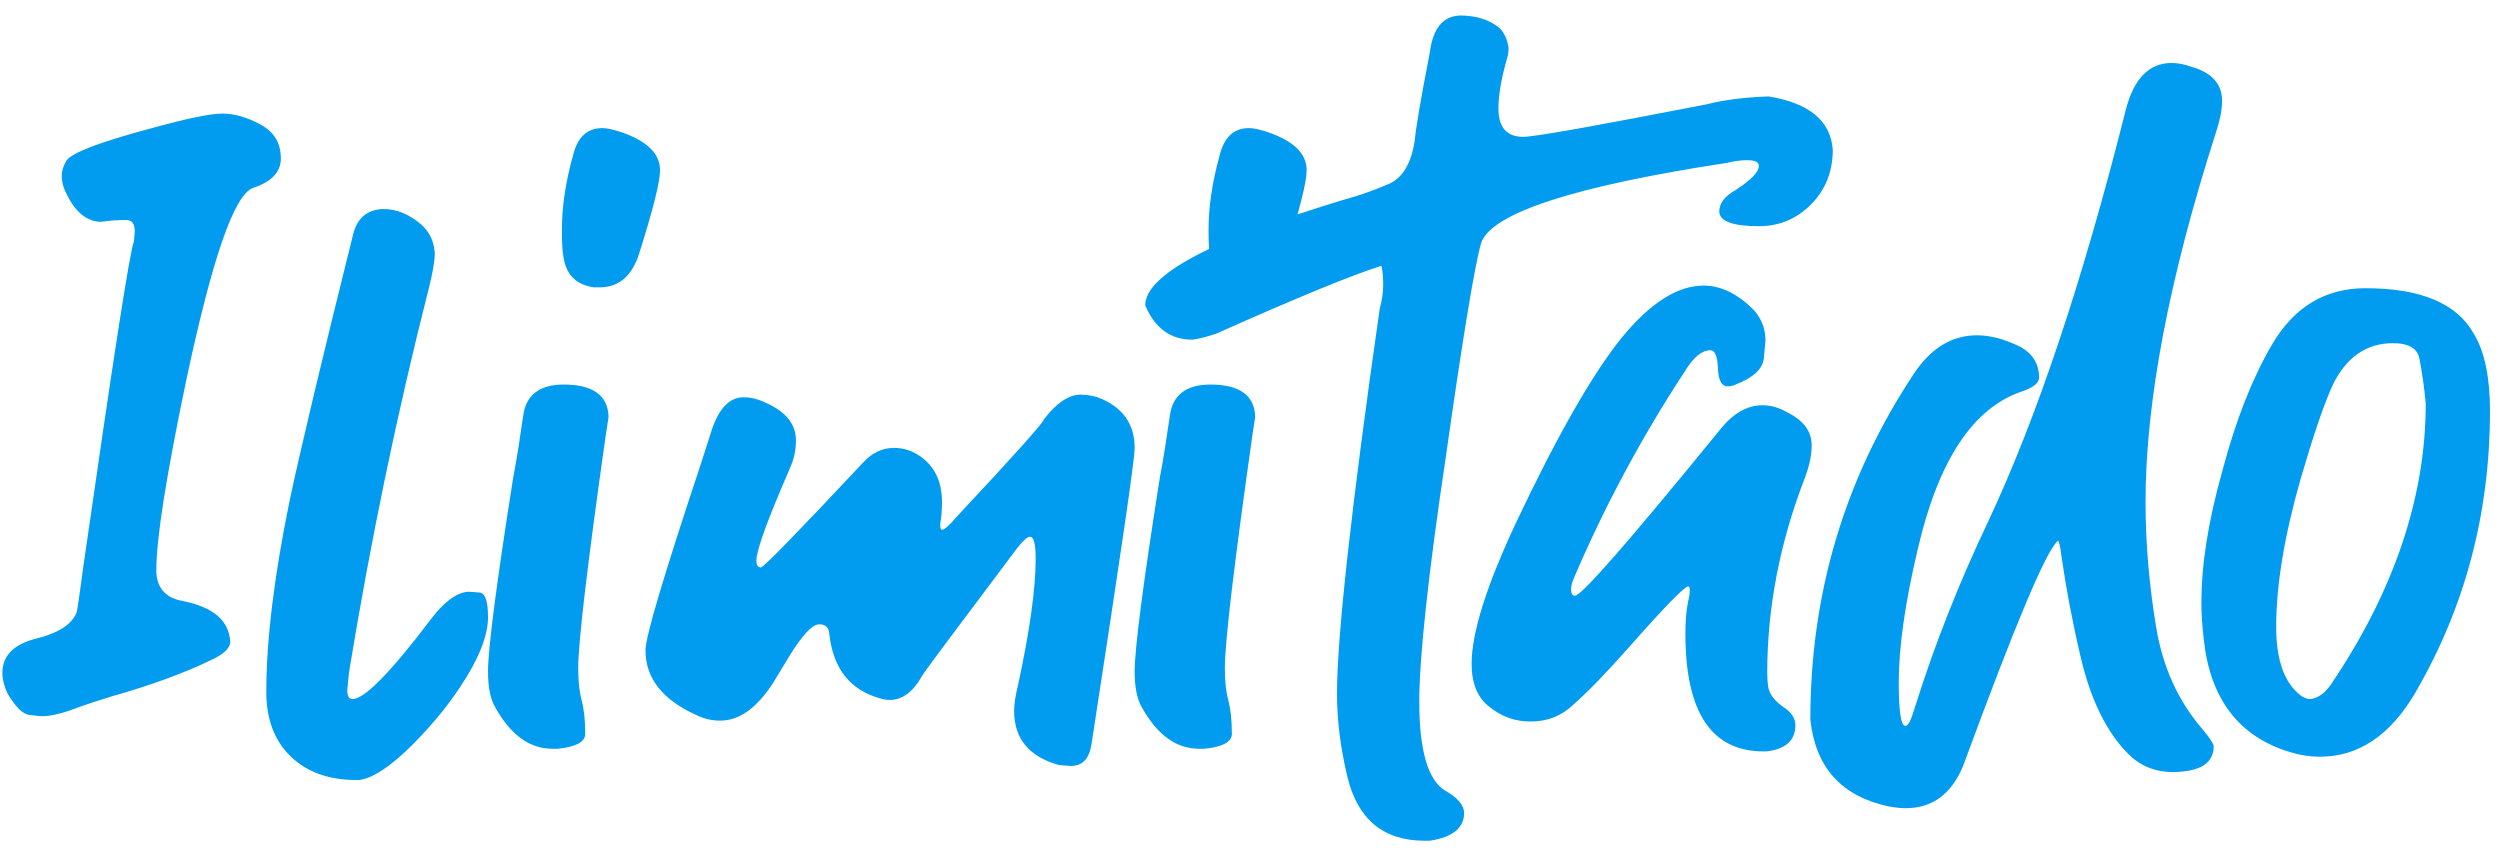 <svg width="111" height="38" viewBox="0 0 111 38" fill="none" xmlns="http://www.w3.org/2000/svg">
<path d="M1.863 31.801C1.785 31.801 1.609 31.781 1.316 31.742C1.023 31.723 0.711 31.41 0.34 30.805C0.184 30.473 0.105 30.16 0.105 29.887C0.105 29.125 0.594 28.617 1.57 28.363C2.547 28.129 3.152 27.758 3.387 27.23C3.426 27.172 3.523 26.488 3.699 25.16C5.027 15.922 5.77 11.117 5.945 10.727L5.984 10.277C5.984 9.945 5.867 9.77 5.613 9.77C5.242 9.77 4.871 9.789 4.5 9.848C3.816 9.848 3.27 9.359 2.859 8.402C2.781 8.207 2.742 8.012 2.742 7.797C2.742 7.602 2.801 7.387 2.938 7.152C3.133 6.801 4.402 6.312 6.746 5.688C8.309 5.258 9.344 5.043 9.871 5.043C10.398 5.043 10.965 5.199 11.57 5.531C12.176 5.863 12.469 6.352 12.469 7.035C12.469 7.641 12.059 8.07 11.238 8.344C10.398 8.637 9.422 11.469 8.27 16.879C7.391 21.078 6.941 23.891 6.941 25.316C6.941 26.078 7.332 26.547 8.113 26.684C9.48 26.957 10.184 27.562 10.223 28.52C10.203 28.793 9.91 29.066 9.344 29.32C8.211 29.867 6.746 30.414 4.949 30.922C4.402 31.098 3.953 31.234 3.621 31.352C2.879 31.645 2.293 31.801 1.863 31.801ZM15.945 34.633H15.828C14.598 34.633 13.621 34.281 12.898 33.578C12.176 32.875 11.824 31.918 11.824 30.727C11.824 28.402 12.176 25.57 12.859 22.23C13.348 19.926 14.285 16 15.672 10.434C15.848 9.691 16.297 9.301 17.02 9.281C17.625 9.281 18.172 9.516 18.699 9.965C19.07 10.297 19.266 10.707 19.305 11.234C19.305 11.605 19.207 12.133 19.031 12.836C17.605 18.441 16.434 24.125 15.496 29.848L15.418 30.648C15.418 30.902 15.496 31.039 15.652 31.039C16.18 31.039 17.332 29.867 19.109 27.523C19.715 26.723 20.262 26.312 20.789 26.273C20.906 26.273 21.082 26.293 21.316 26.312C21.551 26.352 21.668 26.723 21.668 27.406C21.668 28.129 21.355 29.008 20.711 30.062C20.066 31.117 19.266 32.113 18.309 33.07C17.352 34.027 16.551 34.555 15.945 34.633ZM26.668 12.758H26.355C25.594 12.641 25.145 12.211 25.027 11.449C24.969 11.215 24.949 10.805 24.949 10.199C24.949 9.203 25.105 8.109 25.438 6.918C25.633 6.098 26.062 5.688 26.746 5.688C26.941 5.688 27.195 5.746 27.508 5.844C28.699 6.234 29.305 6.801 29.305 7.562C29.305 8.09 28.992 9.301 28.387 11.234C28.074 12.23 27.508 12.738 26.668 12.758ZM24.754 33.246H24.539C23.504 33.246 22.664 32.621 21.98 31.391C21.766 31.02 21.668 30.492 21.668 29.809C21.668 28.812 22.039 25.941 22.781 21.234C22.957 20.316 23.094 19.398 23.23 18.461C23.348 17.543 23.953 17.074 25.027 17.074C26.336 17.074 27 17.562 27.02 18.52L26.902 19.281C26.082 25.043 25.672 28.52 25.672 29.672C25.672 30.277 25.73 30.746 25.828 31.098C25.926 31.469 25.984 31.957 25.984 32.602C25.965 32.953 25.555 33.168 24.754 33.246ZM47.547 34.008L47.02 33.969C45.691 33.598 45.027 32.797 45.027 31.566C45.027 31.273 45.086 30.863 45.223 30.316C45.73 27.953 45.984 26.117 45.984 24.809C45.984 24.164 45.906 23.832 45.73 23.832C45.613 23.832 45.418 24.008 45.145 24.359C42.43 27.973 41.023 29.848 40.945 30.004C40.535 30.727 40.066 31.078 39.5 31.078C39.383 31.078 39.227 31.059 39.051 31C37.742 30.629 37 29.691 36.824 28.168C36.805 27.875 36.668 27.719 36.375 27.719C36.062 27.719 35.613 28.207 35.027 29.164L34.305 30.355C33.582 31.449 32.82 31.996 31.98 31.996C31.609 31.996 31.277 31.918 30.945 31.762C29.422 31.078 28.66 30.121 28.66 28.871C28.66 28.266 29.48 25.531 31.102 20.648L31.629 19.008C31.961 18.09 32.41 17.641 33.016 17.641C33.27 17.641 33.484 17.68 33.699 17.758C34.793 18.168 35.34 18.754 35.34 19.555C35.34 20.004 35.242 20.414 35.066 20.805C34.109 23.012 33.602 24.359 33.582 24.887C33.582 25.082 33.641 25.18 33.777 25.199C33.895 25.199 35.398 23.656 38.309 20.551C38.719 20.102 39.168 19.887 39.695 19.887C40.105 19.887 40.477 20.004 40.828 20.238C41.492 20.688 41.824 21.371 41.824 22.289C41.824 22.621 41.805 22.934 41.746 23.266C41.746 23.441 41.766 23.52 41.824 23.52C41.941 23.52 42.156 23.324 42.469 22.953C45.047 20.199 46.336 18.754 46.336 18.637C46.902 17.895 47.449 17.523 47.977 17.523C48.23 17.523 48.484 17.562 48.738 17.641C49.832 18.051 50.379 18.812 50.379 19.887C50.379 20.414 49.734 24.789 48.465 33.031C48.367 33.676 48.074 34.008 47.547 34.008ZM55.379 12.758H55.066C54.305 12.641 53.855 12.211 53.738 11.449C53.68 11.215 53.66 10.805 53.66 10.199C53.66 9.203 53.816 8.109 54.148 6.918C54.344 6.098 54.773 5.688 55.457 5.688C55.652 5.688 55.906 5.746 56.219 5.844C57.41 6.234 58.016 6.801 58.016 7.562C58.016 8.09 57.703 9.301 57.098 11.234C56.785 12.23 56.219 12.738 55.379 12.758ZM53.465 33.246H53.25C52.215 33.246 51.375 32.621 50.691 31.391C50.477 31.02 50.379 30.492 50.379 29.809C50.379 28.812 50.75 25.941 51.492 21.234C51.668 20.316 51.805 19.398 51.941 18.461C52.059 17.543 52.664 17.074 53.738 17.074C55.047 17.074 55.711 17.562 55.73 18.52L55.613 19.281C54.793 25.043 54.383 28.52 54.383 29.672C54.383 30.277 54.441 30.746 54.539 31.098C54.637 31.469 54.695 31.957 54.695 32.602C54.676 32.953 54.266 33.168 53.465 33.246ZM63.484 37.328H63.25C61.414 37.328 60.262 36.371 59.812 34.438C59.52 33.207 59.363 31.996 59.363 30.805C59.363 28.285 59.988 22.582 61.258 13.715C61.355 13.363 61.414 13.012 61.414 12.641C61.414 12.348 61.395 12.074 61.336 11.801C60.086 12.191 57.645 13.188 54.012 14.809C53.602 14.945 53.25 15.043 52.938 15.082C51.98 15.082 51.277 14.574 50.848 13.559C50.848 12.211 53.777 10.648 59.656 8.871C60.32 8.695 60.965 8.461 61.57 8.207C62.254 7.953 62.664 7.289 62.82 6.195C62.859 5.727 63.074 4.438 63.484 2.328C63.621 1.273 64.051 0.727 64.812 0.688C65.574 0.688 66.16 0.883 66.609 1.273C66.805 1.488 66.922 1.762 66.981 2.113C66.981 2.289 66.961 2.426 66.922 2.562C66.668 3.441 66.531 4.203 66.531 4.809C66.531 5.648 66.883 6.059 67.606 6.078C68.133 6.078 70.848 5.59 75.769 4.633C76.531 4.438 77.449 4.32 78.523 4.281C80.32 4.574 81.277 5.355 81.375 6.645C81.375 7.602 81.062 8.402 80.438 9.047C79.793 9.711 79.012 10.043 78.094 10.043C76.941 10.043 76.356 9.828 76.336 9.398C76.336 9.027 76.57 8.715 77.059 8.441C77.742 7.992 78.094 7.641 78.094 7.367C78.094 7.191 77.918 7.113 77.566 7.113C77.293 7.113 77 7.152 76.688 7.23C69.891 8.266 66.258 9.457 65.769 10.766C65.496 11.684 64.969 14.828 64.207 20.199C63.406 25.551 63.016 29.203 63.016 31.156C63.016 33.285 63.387 34.594 64.129 35.082C64.695 35.395 64.988 35.727 65.008 36.078C65.008 36.762 64.5 37.172 63.484 37.328ZM78.426 33.363H78.309C75.984 33.363 74.832 31.625 74.832 28.129C74.832 27.562 74.871 27.094 74.949 26.723C75.008 26.488 75.027 26.312 75.027 26.195C75.027 26.098 75.008 26.039 74.949 26.039C74.793 26.039 73.914 26.938 72.312 28.754C71.356 29.828 70.555 30.668 69.871 31.273C69.344 31.781 68.719 32.035 67.957 32.035C67.273 32.035 66.668 31.82 66.141 31.391C65.613 31 65.34 30.355 65.34 29.477C65.34 28.09 66.004 26 67.312 23.207C69.148 19.32 70.711 16.605 71.981 15.023C73.25 13.461 74.481 12.68 75.633 12.68C76.394 12.68 77.137 13.031 77.859 13.754C78.211 14.145 78.387 14.594 78.387 15.121L78.309 15.961C78.231 16.41 77.82 16.781 77.059 17.074C76.941 17.133 76.824 17.152 76.707 17.152C76.434 17.152 76.297 16.879 76.277 16.352C76.258 15.824 76.141 15.551 75.945 15.551C75.574 15.551 75.203 15.844 74.832 16.449C72.918 19.359 71.258 22.445 69.871 25.688C69.793 25.883 69.754 26.039 69.754 26.156C69.754 26.352 69.812 26.449 69.93 26.449C70.223 26.449 72.371 23.988 76.394 19.047C76.961 18.344 77.586 17.992 78.269 17.992C78.641 17.992 79.012 18.109 79.383 18.324C80.086 18.676 80.438 19.164 80.438 19.77C80.438 20.199 80.34 20.668 80.144 21.195C79.031 24.066 78.465 26.957 78.465 29.887C78.465 30.121 78.484 30.316 78.504 30.473C78.562 30.844 78.816 31.156 79.266 31.449C79.559 31.664 79.715 31.918 79.715 32.191C79.715 32.875 79.285 33.266 78.426 33.363ZM84.617 35.883C84.402 35.883 84.188 35.863 83.953 35.824C83.934 35.805 83.894 35.805 83.856 35.805C81.766 35.355 80.613 34.086 80.379 31.957C80.379 26.352 81.902 21.234 84.969 16.605C85.731 15.453 86.668 14.887 87.781 14.887C88.387 14.887 89.012 15.062 89.695 15.395C90.262 15.707 90.535 16.176 90.535 16.762C90.535 16.996 90.301 17.191 89.812 17.367C87.606 18.09 86.062 20.434 85.144 24.398C84.578 26.801 84.305 28.754 84.305 30.277C84.305 31.586 84.402 32.23 84.598 32.23C84.734 32.23 84.852 31.957 85.008 31.449C85.887 28.637 86.981 25.883 88.25 23.207C90.457 18.52 92.488 12.406 94.383 4.887C94.734 3.5 95.418 2.797 96.414 2.797C96.707 2.797 96.981 2.855 97.254 2.953C98.191 3.207 98.66 3.715 98.66 4.477C98.66 4.887 98.562 5.355 98.387 5.883C96.297 12.387 95.262 17.855 95.262 22.289C95.262 24.086 95.418 25.941 95.731 27.836C96.023 29.613 96.707 31.117 97.781 32.367C98.094 32.738 98.269 32.992 98.289 33.129C98.289 33.891 97.684 34.262 96.492 34.281C95.691 34.281 95.027 34.008 94.5 33.48C93.543 32.523 92.82 31.078 92.371 29.125C92.019 27.641 91.746 26.176 91.531 24.711C91.473 24.242 91.414 24.008 91.375 24.008C90.848 24.438 89.461 27.758 87.176 33.969C86.668 35.238 85.809 35.883 84.617 35.883ZM102.586 31.039C102.898 31 103.191 30.805 103.465 30.434C106.297 26.254 107.703 22.074 107.703 17.914C107.645 17.25 107.547 16.605 107.43 15.961C107.352 15.473 106.961 15.238 106.238 15.238C105.086 15.238 104.188 15.844 103.582 17.074C103.191 17.914 102.723 19.301 102.156 21.234C101.434 23.754 101.062 25.961 101.062 27.836C101.062 29.32 101.434 30.336 102.156 30.883C102.293 30.98 102.43 31.039 102.586 31.039ZM102.996 33.598C102.586 33.598 102.156 33.539 101.707 33.402C99.402 32.719 98.113 31.02 97.84 28.324C97.781 27.797 97.742 27.289 97.742 26.762C97.742 25.043 98.055 23.09 98.68 20.883C99.266 18.676 99.988 16.82 100.867 15.316C101.844 13.637 103.23 12.797 105.027 12.797C107.469 12.797 109.07 13.461 109.832 14.809C110.32 15.609 110.555 16.762 110.555 18.246C110.555 22.797 109.441 26.977 107.234 30.766C106.121 32.66 104.715 33.598 102.996 33.598Z" fill="#019BEF"/>
</svg>
